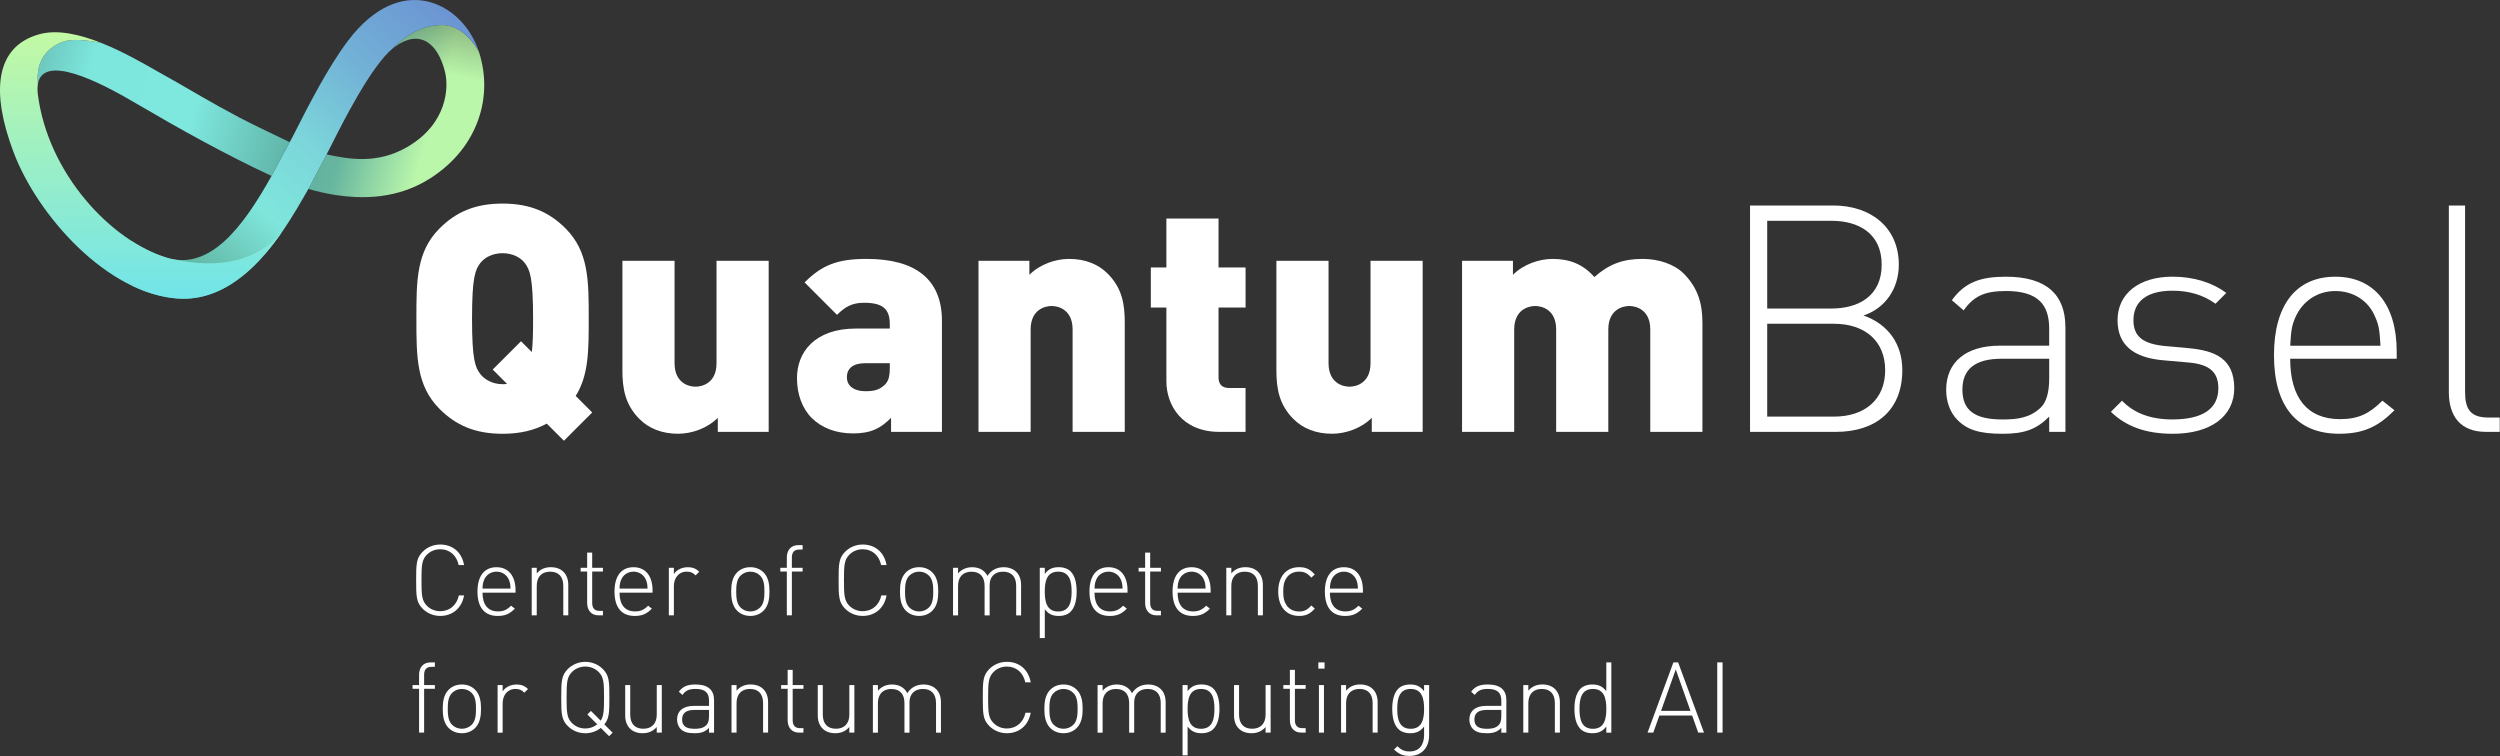 <svg width="909" height="275" viewBox="0 0 909 275" fill="none" xmlns="http://www.w3.org/2000/svg">
<rect x="0" y="0" width="909" height="275" fill="#333333" stroke="none"/>
<path d="M160.06 223.95C157.66 223.95 155.36 223.02 153.68 221.33C151.35 219 151.31 216.74 151.31 210.97C151.31 205.2 151.35 202.94 153.68 200.61C155.37 198.92 157.66 197.99 160.06 197.99C164.62 197.99 167.91 200.82 168.74 205.45H166.77C166.02 201.93 163.51 199.71 160.06 199.71C158.23 199.71 156.51 200.39 155.22 201.68C153.39 203.51 153.25 205.48 153.25 210.97C153.25 216.46 153.39 218.43 155.22 220.26C156.51 221.55 158.23 222.23 160.06 222.23C163.5 222.23 166.09 220.01 166.84 216.49H168.74C167.92 221.12 164.54 223.95 160.06 223.95Z" fill="white"/>
<path d="M175.44 215.49C175.44 219.87 177.41 222.31 181.07 222.31C183.11 222.31 184.37 221.7 185.84 220.23L187.2 221.31C185.44 223.07 183.83 223.96 180.96 223.96C176.19 223.96 173.61 220.88 173.61 215.1C173.61 209.32 176.19 206.24 180.53 206.24C184.87 206.24 187.45 209.4 187.45 214.67V215.49H175.44ZM185.01 210.76C184.26 208.97 182.5 207.85 180.53 207.85C178.56 207.85 176.8 208.96 176.05 210.76C175.62 211.84 175.51 212.37 175.44 214.02H185.63C185.56 212.37 185.45 211.83 185.02 210.76H185.01Z" fill="white"/>
<path d="M204.81 223.74V213.02C204.81 209.68 203.12 207.86 200.04 207.86C196.96 207.86 195.16 209.76 195.16 213.02V223.74H193.33V206.45H195.16V208.49C196.45 206.98 198.17 206.23 200.25 206.23C202.19 206.23 203.73 206.8 204.84 207.88C205.99 208.99 206.63 210.64 206.63 212.69V223.74H204.8H204.81Z" fill="white"/>
<path d="M217.65 223.74C214.92 223.74 213.49 221.84 213.49 219.22V207.81H211.12V206.45H213.49V200.93H215.32V206.45H219.23V207.81H215.32V219.25C215.32 221.04 216.15 222.12 217.97 222.12H219.23V223.73H217.65V223.74Z" fill="white"/>
<path d="M225.26 215.49C225.26 219.87 227.23 222.31 230.89 222.31C232.93 222.31 234.19 221.7 235.66 220.23L237.02 221.31C235.26 223.07 233.65 223.96 230.78 223.96C226.01 223.96 223.43 220.88 223.43 215.1C223.43 209.32 226.01 206.24 230.35 206.24C234.69 206.24 237.27 209.4 237.27 214.67V215.49H225.26ZM234.83 210.76C234.08 208.97 232.32 207.85 230.35 207.85C228.38 207.85 226.62 208.96 225.87 210.76C225.44 211.84 225.33 212.37 225.26 214.02H235.45C235.38 212.37 235.27 211.83 234.84 210.76H234.83Z" fill="white"/>
<path d="M252.91 209.21C251.87 208.17 251.08 207.85 249.65 207.85C246.67 207.85 245.02 210.29 245.02 213.09V223.74H243.19V206.45H245.02V208.75C246.02 207.14 248.03 206.24 250.08 206.24C251.73 206.24 253.02 206.67 254.24 207.89L252.91 209.22V209.21Z" fill="white"/>
<path d="M277.63 222.05C276.41 223.27 274.76 223.95 272.82 223.95C270.88 223.95 269.23 223.27 268.01 222.05C266.18 220.22 265.86 217.57 265.86 215.09C265.86 212.61 266.18 209.96 268.01 208.13C269.23 206.91 270.88 206.23 272.82 206.23C274.76 206.23 276.41 206.91 277.63 208.13C279.46 209.96 279.78 212.61 279.78 215.09C279.78 217.57 279.46 220.22 277.63 222.05ZM276.41 209.32C275.48 208.39 274.22 207.85 272.82 207.85C271.42 207.85 270.17 208.39 269.23 209.32C267.8 210.75 267.69 213.09 267.69 215.09C267.69 217.09 267.8 219.43 269.23 220.86C270.16 221.79 271.42 222.33 272.82 222.33C274.22 222.33 275.47 221.79 276.41 220.86C277.84 219.43 277.95 217.09 277.95 215.09C277.95 213.09 277.84 210.75 276.41 209.32Z" fill="white"/>
<path d="M287.92 207.82V223.74H286.09V207.82H283.72V206.46H286.09V202.73C286.09 200.11 287.52 198.21 290.25 198.21H291.83V199.82H290.57C288.74 199.82 287.92 200.9 287.92 202.69V206.46H291.83V207.82H287.92Z" fill="white"/>
<path d="M313.67 223.95C311.27 223.95 308.97 223.02 307.29 221.33C304.96 219 304.92 216.74 304.92 210.97C304.92 205.2 304.96 202.94 307.29 200.61C308.98 198.92 311.27 197.99 313.67 197.99C318.23 197.99 321.52 200.82 322.35 205.45H320.38C319.63 201.93 317.12 199.71 313.67 199.71C311.84 199.71 310.12 200.39 308.83 201.68C307 203.51 306.86 205.48 306.86 210.97C306.86 216.46 307 218.43 308.83 220.26C310.12 221.55 311.84 222.23 313.67 222.23C317.11 222.23 319.7 220.01 320.45 216.49H322.35C321.53 221.12 318.15 223.95 313.67 223.95Z" fill="white"/>
<path d="M339 222.05C337.78 223.27 336.13 223.95 334.19 223.95C332.25 223.95 330.6 223.27 329.38 222.05C327.55 220.22 327.23 217.57 327.23 215.09C327.23 212.61 327.55 209.96 329.38 208.13C330.6 206.91 332.25 206.23 334.19 206.23C336.13 206.23 337.78 206.91 339 208.13C340.83 209.96 341.15 212.61 341.15 215.09C341.15 217.57 340.83 220.22 339 222.05ZM337.79 209.32C336.86 208.39 335.6 207.85 334.2 207.85C332.8 207.85 331.55 208.39 330.61 209.32C329.18 210.75 329.07 213.09 329.07 215.09C329.07 217.09 329.18 219.43 330.61 220.86C331.54 221.79 332.8 222.33 334.2 222.33C335.6 222.33 336.85 221.79 337.79 220.86C339.22 219.43 339.33 217.09 339.33 215.09C339.33 213.09 339.22 210.75 337.79 209.32Z" fill="white"/>
<path d="M369.48 213.02C369.48 209.68 367.79 207.86 364.71 207.86C361.63 207.86 359.83 209.76 359.83 212.7V223.75H358V213.03C358 209.69 356.31 207.87 353.23 207.87C350.15 207.87 348.35 209.77 348.35 213.03V223.75H346.52V206.46H348.35V208.5C349.61 207.03 351.4 206.24 353.48 206.24C356.03 206.24 358 207.35 359.04 209.4C360.33 207.36 362.38 206.24 364.92 206.24C366.82 206.24 368.4 206.85 369.48 207.89C370.63 209 371.27 210.65 371.27 212.7V223.75H369.48V213.02Z" fill="white"/>
<path d="M389.25 222.45C388.35 223.35 386.81 223.96 385.02 223.96C383.08 223.96 381.4 223.53 379.89 221.52V231.99H378.06V206.45H379.89V208.67C381.4 206.66 383.08 206.23 385.02 206.23C386.81 206.23 388.36 206.84 389.25 207.74C391.01 209.5 391.47 212.37 391.47 215.09C391.47 217.81 391 220.68 389.25 222.44V222.45ZM384.76 207.85C380.53 207.85 379.88 211.51 379.88 215.1C379.88 218.69 380.53 222.34 384.76 222.34C388.99 222.34 389.64 218.68 389.64 215.1C389.64 211.52 388.99 207.85 384.76 207.85Z" fill="white"/>
<path d="M397.96 215.49C397.96 219.87 399.93 222.31 403.59 222.31C405.63 222.31 406.89 221.7 408.36 220.23L409.72 221.31C407.96 223.07 406.35 223.96 403.48 223.96C398.71 223.96 396.13 220.88 396.13 215.1C396.13 209.32 398.71 206.24 403.05 206.24C407.39 206.24 409.97 209.4 409.97 214.67V215.49H397.96ZM407.54 210.76C406.79 208.97 405.03 207.85 403.06 207.85C401.09 207.85 399.33 208.96 398.58 210.76C398.15 211.84 398.04 212.37 397.97 214.02H408.16C408.09 212.37 407.98 211.83 407.55 210.76H407.54Z" fill="white"/>
<path d="M420.53 223.74C417.8 223.74 416.37 221.84 416.37 219.22V207.81H414V206.45H416.37V200.93H418.2V206.45H422.11V207.81H418.2V219.25C418.2 221.04 419.03 222.12 420.85 222.12H422.11V223.73H420.53V223.74Z" fill="white"/>
<path d="M428.17 215.49C428.17 219.87 430.14 222.31 433.8 222.31C435.84 222.31 437.1 221.7 438.57 220.23L439.93 221.31C438.17 223.07 436.56 223.96 433.69 223.96C428.92 223.96 426.34 220.88 426.34 215.1C426.34 209.32 428.92 206.24 433.26 206.24C437.6 206.24 440.18 209.4 440.18 214.67V215.49H428.17ZM437.74 210.76C436.99 208.97 435.23 207.85 433.26 207.85C431.29 207.85 429.53 208.96 428.78 210.76C428.35 211.84 428.24 212.37 428.17 214.02H438.36C438.29 212.37 438.18 211.83 437.75 210.76H437.74Z" fill="white"/>
<path d="M457.36 223.74V213.02C457.36 209.68 455.67 207.86 452.59 207.86C449.51 207.86 447.71 209.76 447.71 213.02V223.74H445.88V206.45H447.71V208.49C449 206.98 450.72 206.23 452.8 206.23C454.74 206.23 456.28 206.8 457.39 207.88C458.54 208.99 459.18 210.64 459.18 212.69V223.74H457.35H457.36Z" fill="white"/>
<path d="M472.36 223.95C467.66 223.95 464.76 220.58 464.76 215.09C464.76 209.6 467.66 206.23 472.36 206.23C474.73 206.23 476.2 206.84 478.06 208.88L476.8 210.03C475.33 208.38 474.18 207.84 472.35 207.84C470.41 207.84 468.8 208.63 467.76 210.14C466.9 211.4 466.58 212.76 466.58 215.09C466.58 217.42 466.9 218.78 467.76 220.04C468.8 221.55 470.41 222.34 472.35 222.34C474.18 222.34 475.33 221.8 476.8 220.15L478.06 221.3C476.2 223.34 474.72 223.95 472.36 223.95Z" fill="white"/>
<path d="M483.55 215.49C483.55 219.87 485.52 222.31 489.18 222.31C491.22 222.31 492.48 221.7 493.95 220.23L495.31 221.31C493.55 223.07 491.94 223.96 489.07 223.96C484.3 223.96 481.72 220.88 481.72 215.1C481.72 209.32 484.3 206.24 488.64 206.24C492.98 206.24 495.56 209.4 495.56 214.67V215.49H483.54H483.55ZM493.12 210.76C492.37 208.97 490.61 207.85 488.64 207.85C486.67 207.85 484.91 208.96 484.16 210.76C483.73 211.84 483.62 212.37 483.55 214.02H493.74C493.67 212.37 493.56 211.83 493.13 210.76H493.12Z" fill="white"/>
<path d="M154.21 250.46V266.38H152.38V250.46H150.01V249.1H152.38V245.37C152.38 242.75 153.81 240.85 156.54 240.85H158.12V242.46H156.86C155.03 242.46 154.21 243.54 154.21 245.33V249.1H158.12V250.46H154.21Z" fill="white"/>
<path d="M172.75 264.7C171.53 265.92 169.88 266.6 167.94 266.6C166 266.6 164.35 265.92 163.13 264.7C161.3 262.87 160.98 260.22 160.98 257.74C160.98 255.26 161.3 252.61 163.13 250.78C164.35 249.56 166 248.88 167.94 248.88C169.88 248.88 171.53 249.56 172.75 250.78C174.58 252.61 174.9 255.26 174.9 257.74C174.9 260.22 174.58 262.87 172.75 264.7ZM171.53 251.97C170.6 251.04 169.34 250.5 167.94 250.5C166.54 250.5 165.29 251.04 164.35 251.97C162.92 253.4 162.81 255.74 162.81 257.74C162.81 259.74 162.92 262.08 164.35 263.51C165.28 264.44 166.54 264.98 167.94 264.98C169.34 264.98 170.59 264.44 171.53 263.51C172.96 262.08 173.07 259.74 173.07 257.74C173.07 255.74 172.96 253.4 171.53 251.97Z" fill="white"/>
<path d="M190.65 251.86C189.61 250.82 188.82 250.5 187.39 250.5C184.41 250.5 182.76 252.94 182.76 255.74V266.39H180.93V249.1H182.76V251.4C183.76 249.79 185.77 248.89 187.82 248.89C189.47 248.89 190.76 249.32 191.98 250.54L190.65 251.87V251.86Z" fill="white"/>
<path d="M221.46 267.68L218.45 264.67C216.87 265.93 214.86 266.61 212.82 266.61C210.42 266.61 208.12 265.68 206.44 263.99C204.11 261.66 204.07 259.4 204.07 253.63C204.07 247.86 204.11 245.6 206.44 243.27C208.13 241.58 210.42 240.65 212.82 240.65C215.22 240.65 217.52 241.58 219.2 243.27C221.53 245.6 221.57 247.86 221.57 253.63C221.57 258.9 221.53 261.27 219.74 263.39L222.75 266.4L221.46 267.69V267.68ZM217.66 244.33C216.37 243.04 214.65 242.36 212.82 242.36C210.99 242.36 209.27 243.04 207.98 244.33C206.15 246.16 206.01 248.13 206.01 253.62C206.01 259.11 206.15 261.08 207.98 262.91C209.27 264.2 210.99 264.88 212.82 264.88C214.43 264.88 215.94 264.34 217.16 263.37L213.57 259.78L214.86 258.49L218.41 262.04C219.52 260.39 219.63 258.24 219.63 253.61C219.63 248.12 219.49 246.15 217.66 244.32V244.33Z" fill="white"/>
<path d="M238.79 266.38V264.34C237.5 265.85 235.78 266.6 233.7 266.6C231.76 266.6 230.22 266.03 229.11 264.95C227.96 263.84 227.32 262.19 227.32 260.14V249.09H229.15V259.81C229.15 263.15 230.84 264.97 233.92 264.97C237 264.97 238.8 263.07 238.8 259.81V249.09H240.63V266.38H238.79Z" fill="white"/>
<path d="M257.8 264.66C256.33 266.13 254.97 266.6 252.53 266.6C250.09 266.6 248.55 266.17 247.44 265.02C246.65 264.2 246.18 262.94 246.18 261.65C246.18 258.49 248.44 256.66 252.21 256.66H257.8V254.72C257.8 251.96 256.44 250.49 252.92 250.49C250.48 250.49 249.23 251.1 248.15 252.68L246.82 251.53C248.29 249.49 250.12 248.88 252.92 248.88C257.48 248.88 259.63 250.92 259.63 254.55V266.39H257.8V264.66ZM257.8 258.14H252.42C249.44 258.14 248.01 259.32 248.01 261.62C248.01 263.92 249.41 264.99 252.53 264.99C254.11 264.99 255.61 264.85 256.83 263.66C257.48 263.05 257.8 261.97 257.8 260.36V258.14Z" fill="white"/>
<path d="M277.46 266.38V255.66C277.46 252.32 275.77 250.5 272.69 250.5C269.61 250.5 267.81 252.4 267.81 255.66V266.38H265.98V249.09H267.81V251.13C269.1 249.62 270.82 248.87 272.9 248.87C274.84 248.87 276.38 249.44 277.49 250.52C278.64 251.63 279.28 253.28 279.28 255.33V266.38H277.45H277.46Z" fill="white"/>
<path d="M290.55 266.38C287.82 266.38 286.39 264.48 286.39 261.86V250.45H284.02V249.09H286.39V243.57H288.22V249.09H292.13V250.45H288.22V261.89C288.22 263.68 289.05 264.76 290.87 264.76H292.13V266.37H290.55V266.38Z" fill="white"/>
<path d="M308.81 266.38V264.34C307.52 265.85 305.8 266.6 303.72 266.6C301.78 266.6 300.24 266.03 299.13 264.95C297.98 263.84 297.34 262.19 297.34 260.14V249.09H299.17V259.81C299.17 263.15 300.86 264.97 303.94 264.97C307.02 264.97 308.82 263.07 308.82 259.81V249.09H310.65V266.38H308.81Z" fill="white"/>
<path d="M340.34 255.66C340.34 252.32 338.65 250.5 335.57 250.5C332.49 250.5 330.69 252.4 330.69 255.34V266.39H328.86V255.67C328.86 252.33 327.17 250.51 324.09 250.51C321.01 250.51 319.21 252.41 319.21 255.67V266.39H317.38V249.1H319.21V251.14C320.47 249.67 322.26 248.88 324.34 248.88C326.89 248.88 328.86 249.99 329.9 252.04C331.19 250 333.24 248.88 335.78 248.88C337.68 248.88 339.26 249.49 340.34 250.53C341.49 251.64 342.13 253.29 342.13 255.34V266.39H340.34V255.66Z" fill="white"/>
<path d="M366.09 266.6C363.69 266.6 361.39 265.67 359.71 263.98C357.38 261.65 357.34 259.39 357.34 253.62C357.34 247.85 357.38 245.59 359.71 243.26C361.4 241.57 363.69 240.64 366.09 240.64C370.65 240.64 373.94 243.47 374.77 248.1H372.8C372.05 244.59 369.54 242.36 366.09 242.36C364.26 242.36 362.54 243.04 361.25 244.33C359.42 246.16 359.28 248.13 359.28 253.62C359.28 259.11 359.42 261.08 361.25 262.91C362.54 264.2 364.26 264.88 366.09 264.88C369.53 264.88 372.12 262.66 372.87 259.14H374.77C373.95 263.77 370.57 266.6 366.09 266.6Z" fill="white"/>
<path d="M391.5 264.7C390.28 265.92 388.63 266.6 386.69 266.6C384.75 266.6 383.1 265.92 381.88 264.7C380.05 262.87 379.73 260.22 379.73 257.74C379.73 255.26 380.05 252.61 381.88 250.78C383.1 249.56 384.75 248.88 386.69 248.88C388.63 248.88 390.28 249.56 391.5 250.78C393.33 252.61 393.65 255.26 393.65 257.74C393.65 260.22 393.33 262.87 391.5 264.7ZM390.28 251.97C389.35 251.04 388.09 250.5 386.69 250.5C385.29 250.5 384.04 251.04 383.1 251.97C381.67 253.4 381.56 255.74 381.56 257.74C381.56 259.74 381.67 262.08 383.1 263.51C384.03 264.44 385.29 264.98 386.69 264.98C388.09 264.98 389.34 264.44 390.28 263.51C391.71 262.08 391.82 259.74 391.82 257.74C391.82 255.74 391.71 253.4 390.28 251.97Z" fill="white"/>
<path d="M422.04 255.66C422.04 252.32 420.35 250.5 417.27 250.5C414.19 250.5 412.39 252.4 412.39 255.34V266.39H410.56V255.67C410.56 252.33 408.87 250.51 405.79 250.51C402.71 250.51 400.91 252.41 400.91 255.67V266.39H399.08V249.1H400.91V251.14C402.17 249.67 403.96 248.88 406.04 248.88C408.59 248.88 410.56 249.99 411.6 252.04C412.89 250 414.94 248.88 417.48 248.88C419.38 248.88 420.96 249.49 422.04 250.53C423.19 251.64 423.83 253.29 423.83 255.34V266.39H422.04V255.66Z" fill="white"/>
<path d="M441.17 265.09C440.27 265.99 438.73 266.6 436.94 266.6C435 266.6 433.32 266.17 431.81 264.16V274.63H429.98V249.09H431.81V251.31C433.32 249.3 435 248.87 436.94 248.87C438.73 248.87 440.28 249.48 441.17 250.38C442.93 252.14 443.39 255.01 443.39 257.73C443.39 260.45 442.92 263.32 441.17 265.08V265.09ZM436.69 250.5C432.46 250.5 431.81 254.16 431.81 257.75C431.81 261.34 432.46 264.99 436.69 264.99C440.92 264.99 441.57 261.33 441.57 257.75C441.57 254.17 440.92 250.5 436.69 250.5Z" fill="white"/>
<path d="M460.16 266.38V264.34C458.87 265.85 457.15 266.6 455.07 266.6C453.13 266.6 451.59 266.03 450.48 264.95C449.33 263.84 448.69 262.19 448.69 260.14V249.09H450.52V259.81C450.52 263.15 452.21 264.97 455.29 264.97C458.37 264.97 460.17 263.07 460.17 259.81V249.09H462V266.38H460.16Z" fill="white"/>
<path d="M473.16 266.38C470.43 266.38 469 264.48 469 261.86V250.45H466.63V249.09H469V243.57H470.83V249.09H474.74V250.45H470.83V261.89C470.83 263.68 471.66 264.76 473.48 264.76H474.74V266.37H473.16V266.38Z" fill="white"/>
<path d="M479.35 243.11V240.85H481.61V243.11H479.35ZM479.56 266.38V249.09H481.39V266.38H479.56Z" fill="white"/>
<path d="M499.09 266.38V255.66C499.09 252.32 497.4 250.5 494.32 250.5C491.24 250.5 489.44 252.4 489.44 255.66V266.38H487.61V249.09H489.44V251.13C490.73 249.62 492.45 248.87 494.53 248.87C496.47 248.87 498.01 249.44 499.12 250.52C500.27 251.63 500.91 253.28 500.91 255.33V266.38H499.08H499.09Z" fill="white"/>
<path d="M512.56 274.85C509.98 274.85 508.69 274.17 506.86 272.55L508.08 271.33C509.44 272.55 510.38 273.23 512.56 273.23C516.18 273.23 517.8 270.65 517.8 267.24V264.16C516.29 266.17 514.61 266.6 512.67 266.6C510.88 266.6 509.33 265.99 508.44 265.09C506.68 263.33 506.22 260.46 506.22 257.74C506.22 255.02 506.69 252.15 508.44 250.39C509.34 249.49 510.88 248.88 512.67 248.88C514.61 248.88 516.29 249.31 517.8 251.32V249.1H519.63V267.35C519.63 271.69 517.05 274.85 512.56 274.85ZM512.92 250.5C508.69 250.5 508.04 254.16 508.04 257.75C508.04 261.34 508.69 264.99 512.92 264.99C517.15 264.99 517.8 261.33 517.8 257.75C517.8 254.17 517.15 250.5 512.92 250.5Z" fill="white"/>
<path d="M545.88 264.66C544.41 266.13 543.05 266.6 540.61 266.6C538.17 266.6 536.63 266.17 535.52 265.02C534.73 264.2 534.26 262.94 534.26 261.65C534.26 258.49 536.52 256.66 540.29 256.66H545.88V254.72C545.88 251.96 544.52 250.49 541 250.49C538.56 250.49 537.31 251.1 536.23 252.68L534.9 251.53C536.37 249.49 538.2 248.88 541 248.88C545.55 248.88 547.71 250.92 547.71 254.55V266.39H545.88V264.66ZM545.88 258.14H540.5C537.52 258.14 536.09 259.32 536.09 261.62C536.09 263.92 537.49 264.99 540.61 264.99C542.19 264.99 543.69 264.85 544.91 263.66C545.56 263.05 545.88 261.97 545.88 260.36V258.14Z" fill="white"/>
<path d="M565.35 266.38V255.66C565.35 252.32 563.66 250.5 560.58 250.5C557.5 250.5 555.7 252.4 555.7 255.66V266.38H553.87V249.09H555.7V251.13C556.99 249.62 558.71 248.87 560.79 248.87C562.73 248.87 564.27 249.44 565.38 250.52C566.53 251.63 567.17 253.28 567.17 255.33V266.38H565.34H565.35Z" fill="white"/>
<path d="M584.05 264.16C582.54 266.17 580.86 266.6 578.92 266.6C577.13 266.6 575.58 265.99 574.69 265.09C572.93 263.33 572.47 260.46 572.47 257.74C572.47 255.02 572.94 252.15 574.69 250.39C575.59 249.49 577.13 248.88 578.92 248.88C580.86 248.88 582.54 249.31 584.05 251.32V240.85H585.88V266.39H584.05V264.16ZM579.18 250.5C574.95 250.5 574.3 254.16 574.3 257.75C574.3 261.34 574.95 264.99 579.18 264.99C583.41 264.99 584.06 261.33 584.06 257.75C584.06 254.17 583.41 250.5 579.18 250.5Z" fill="white"/>
<path d="M617.48 266.38L615.26 260.18H603.35L601.13 266.38H599.05L608.45 240.84H610.17L619.57 266.38H617.48ZM609.3 243.43L603.96 258.46H614.65L609.31 243.43H609.3Z" fill="white"/>
<path d="M624.39 266.38V240.84H626.33V266.38H624.39Z" fill="white"/>
<path d="M205.04 160.26L198.8 154.02C194.29 156.45 189.21 157.72 182.73 157.72C172.67 157.72 165.74 154.6 159.84 148.7C151.4 140.26 151.4 129.74 151.4 115.87C151.4 102 151.4 91.48 159.84 83.04C165.74 77.14 172.67 74.02 182.73 74.02C192.79 74.02 199.72 77.14 205.62 83.04C214.06 91.48 214.06 102 214.06 115.87C214.06 127.32 214.06 136.45 209.32 143.96L215.33 149.97L205.04 160.26ZM184.35 139.57L179.15 134.37L189.44 124.08L193.37 128.01C193.72 125.24 193.83 121.42 193.83 115.87C193.83 100.84 192.67 98.07 190.82 95.64C189.32 93.67 186.43 92.06 182.73 92.06C179.03 92.06 176.14 93.68 174.64 95.64C172.79 98.07 171.63 100.84 171.63 115.87C171.63 130.9 172.79 133.56 174.64 135.99C176.14 137.95 179.03 139.69 182.73 139.69C183.31 139.69 183.89 139.69 184.35 139.57Z" fill="white"/>
<path d="M232.55 152.4C227.23 147.08 226.31 141.19 226.31 134.6V94.83H245.27V132.05C245.27 139.22 250.36 140.6 252.9 140.6C255.44 140.6 260.53 139.21 260.53 132.05V94.83H279.49V157.02H260.99V151.93C257.18 155.74 251.51 157.71 246.54 157.71C240.64 157.71 235.9 155.75 232.55 152.39V152.4Z" fill="white"/>
<path d="M295.21 152.06C291.63 148.48 289.78 143.27 289.78 137.49C289.78 128.13 296.14 119.46 311.28 119.46H323.53V117.84C323.53 112.17 320.76 110.09 314.17 110.09C309.89 110.09 307.35 111.48 304.34 114.48L292.55 102.69C298.91 96.33 304.57 94.14 315.09 94.14C332.89 94.14 342.49 101.54 342.49 116.68V157.02H323.99V151.93C320.18 155.74 316.71 157.59 310.12 157.59C303.88 157.59 298.68 155.51 295.21 152.04V152.06ZM321.57 140.04C323.07 138.65 323.53 136.92 323.53 133.68V132.06H314.51C310.12 132.06 307.92 134.02 307.92 137.15C307.92 140.04 310.12 142.24 314.74 142.24C317.86 142.24 319.6 141.78 321.56 140.04H321.57Z" fill="white"/>
<path d="M355.78 94.83H374.28V99.92C378.09 96.1 383.76 94.14 388.73 94.14C394.63 94.14 399.37 96.1 402.72 99.46C408.04 104.78 408.96 110.67 408.96 117.26V157.03H390V119.81C390 112.64 384.91 111.26 382.37 111.26C379.83 111.26 374.74 112.65 374.74 119.81V157.03H355.78V94.83Z" fill="white"/>
<path d="M443.41 157.03C429.65 157.03 424.1 147.2 424.1 138.65V111.83H418.44V97.26H424.1V79.46H443.06V97.26H452.89V111.83H443.06V137.26C443.06 139.69 444.33 141.07 446.87 141.07H452.88V157.02H443.4H443.41V157.03Z" fill="white"/>
<path d="M470.34 152.4C465.02 147.08 464.1 141.19 464.1 134.6V94.83H483.06V132.05C483.06 139.22 488.15 140.6 490.69 140.6C493.23 140.6 498.32 139.21 498.32 132.05V94.83H517.28V157.02H498.78V151.93C494.97 155.74 489.3 157.71 484.33 157.71C478.43 157.71 473.69 155.75 470.34 152.39V152.4Z" fill="white"/>
<path d="M531.61 94.83H550.11V99.92C553.92 96.1 559.59 94.14 564.56 94.14C570.69 94.14 575.66 96.1 579.7 100.73C585.13 95.99 590.1 94.14 597.27 94.14C603.17 94.14 608.83 96.1 612.18 99.46C617.5 104.78 619 110.67 619 117.26V157.03H600.04V119.81C600.04 112.64 594.95 111.26 592.41 111.26C589.87 111.26 584.78 112.65 584.78 119.81V157.03H565.82V119.81C565.82 112.64 560.73 111.26 558.19 111.26C555.65 111.26 550.56 112.65 550.56 119.81V157.03H531.6V94.84H531.61V94.83Z" fill="white"/>
<path d="M666.6 74.72C680.24 74.72 690.41 82.7 690.41 96.22C690.41 104.89 685.55 112.06 677.58 114.72C686.48 117.84 691.68 125.01 691.68 134.6C691.68 149.28 681.97 157.03 667.52 157.03H636.31V74.72H666.6ZM642.56 80.27V112.18H665.91C675.85 112.18 684.18 107.56 684.18 96.23C684.18 84.9 675.86 80.28 665.91 80.28H642.56V80.27ZM642.56 117.72V151.48H666.84C678.05 151.48 685.45 145.24 685.45 134.6C685.45 123.96 678.05 117.72 666.84 117.72H642.56Z" fill="white"/>
<path d="M750.99 157.03H745.09V151.48C740.35 156.22 735.96 157.72 728.1 157.72C719.78 157.72 715.27 156.33 711.68 152.63C709.02 149.97 707.63 145.92 707.63 141.76C707.63 131.59 714.91 125.69 727.05 125.69H745.08V119.45C745.08 110.55 740.8 105.81 729.36 105.81C721.5 105.81 717.57 107.77 713.98 112.86L709.7 109.16C714.44 102.57 720.22 100.61 729.35 100.61C744.15 100.61 750.97 107.2 750.97 118.87H750.99V157.03ZM727.75 130.44C718.27 130.44 713.53 134.14 713.53 141.65C713.53 149.16 717.92 152.52 728.1 152.52C733.19 152.52 737.93 152.06 741.97 148.24C744.05 146.27 745.09 142.69 745.09 137.6V130.43H727.75V130.44Z" fill="white"/>
<path d="M809.48 106.51L805.55 110.44C801.27 107.32 796.07 105.7 789.94 105.7C780.69 105.7 775.72 109.51 775.72 116.45C775.72 122.35 779.19 125 787.05 125.81L796.07 126.62C805.32 127.54 812.37 130.32 812.37 141.19C812.37 151.36 803.82 157.72 790.06 157.72C780.35 157.72 773.18 155.18 767.52 149.74L771.57 145.69C775.85 150.2 781.97 152.51 789.83 152.51C800.81 152.51 806.59 148.7 806.59 141.18C806.59 135.28 803.35 132.51 795.95 131.82L786.7 131.01C775.49 130.09 769.94 125.23 769.94 116.44C769.94 106.73 777.8 100.6 789.94 100.6C797.69 100.6 804.51 102.8 809.48 106.5V106.51Z" fill="white"/>
<path d="M871.44 127.78V130.44H832.71C832.71 144.66 838.95 152.4 850.86 152.4C857.45 152.4 861.49 150.44 866.24 145.69L870.63 149.16C864.97 154.83 859.76 157.71 850.52 157.71C835.14 157.71 826.82 147.77 826.82 129.16C826.82 110.55 835.14 100.61 849.13 100.61C863.12 100.61 871.44 110.67 871.44 127.78ZM834.68 115.18C833.18 118.53 833.06 120.38 832.72 125.7H865.55C865.2 120.38 865.09 118.53 863.59 115.18C861.16 109.28 855.61 105.82 849.14 105.82C842.67 105.82 837.35 109.4 834.69 115.18H834.68Z" fill="white"/>
<path d="M896.3 142.46C896.3 148.82 898.26 151.82 904.85 151.82H908.9V157.02H903.81C894.68 157.02 890.4 151.36 890.4 142.57V74.72H896.3V142.46Z" fill="white"/>
<path d="M121.742 70.865C118.541 70.375 115.284 69.593 112.146 68.701L112.147 68.698L118.761 56.145L118.752 56.143C126.94 57.896 137.279 59.778 148.208 53.368C162.735 44.849 163.155 31.722 161.842 26.284C159.253 15.567 152.581 10.425 143.542 17.012C143.338 17.161 143.133 17.32 142.925 17.488C148.551 11.737 154.744 9.108 160.76 9.108C166.467 9.108 171.149 13.56 174.046 18.63C179.478 34.698 174.072 53.552 156.503 64.798C144.586 72.425 131.915 72.424 121.742 70.865Z" fill="url(#paint0_linear_29_68)"/>
<path d="M121.742 70.865C118.541 70.375 115.284 69.593 112.146 68.701L112.147 68.698L118.761 56.145L118.752 56.143C126.94 57.896 137.279 59.778 148.208 53.368C162.735 44.849 163.155 31.722 161.842 26.284C159.253 15.567 152.581 10.425 143.542 17.012C143.338 17.161 143.133 17.32 142.925 17.488C148.551 11.737 154.744 9.108 160.76 9.108C166.467 9.108 171.149 13.56 174.046 18.63C179.478 34.698 174.072 53.552 156.503 64.798C144.586 72.425 131.915 72.424 121.742 70.865Z" fill="url(#paint1_linear_29_68)" fill-opacity="0.22"/>
<path d="M67.784 31.939C65.059 30.355 62.846 29.068 61.389 28.282C60.164 27.622 58.699 26.785 57.046 25.84C51.761 22.822 44.547 18.7 37.034 15.691C32.129 14.616 26.32 13.937 22.805 15.226C17.908 17.022 12.891 21.379 13.787 30.487C13.7 30.974 13.651 31.502 13.639 32.072C13.891 19.978 31.263 26.939 48.023 36.762C65.792 47.178 82.052 56.211 98.727 63.98L98.715 64.002L98.734 63.988L105.329 51.692C103.011 50.612 100.507 49.391 98.106 48.22C96.697 47.532 95.322 46.862 94.043 46.248C84.604 41.72 74.593 35.899 67.784 31.939Z" fill="url(#paint2_linear_29_68)"/>
<path d="M67.784 31.939C65.059 30.355 62.846 29.068 61.389 28.282C60.164 27.622 58.699 26.785 57.046 25.84C51.761 22.822 44.547 18.7 37.034 15.691C32.129 14.616 26.32 13.937 22.805 15.226C17.908 17.022 12.891 21.379 13.787 30.487C13.7 30.974 13.651 31.502 13.639 32.072C13.891 19.978 31.263 26.939 48.023 36.762C65.792 47.178 82.052 56.211 98.727 63.98L98.715 64.002L98.734 63.988L105.329 51.692C103.011 50.612 100.507 49.391 98.106 48.22C96.697 47.532 95.322 46.862 94.043 46.248C84.604 41.72 74.593 35.899 67.784 31.939Z" fill="url(#paint3_linear_29_68)" fill-opacity="0.22"/>
<path d="M98.715 64.002L98.734 63.988L105.329 51.692L105.33 51.693C105.797 50.932 106.729 49.098 108.011 46.574C111.965 38.789 119.251 24.446 126.511 14.84C145.63 -10.454 167.201 0.899 173.459 17.012C173.667 17.548 173.863 18.088 174.046 18.63C171.149 13.56 166.467 9.108 160.76 9.108C154.744 9.108 148.551 11.737 142.925 17.488C134.998 23.923 124.698 44.397 120.477 52.786C119.642 54.445 119.045 55.632 118.752 56.143C118.755 56.144 118.758 56.145 118.761 56.145L112.147 68.698L112.146 68.701C112.141 68.7 112.135 68.698 112.13 68.697C111.52 69.731 110.927 70.772 110.334 71.814C109.516 73.25 108.697 74.686 107.837 76.101C101.456 86.599 86.823 110.052 64.723 108.555C59.164 108.179 53.635 106.568 48.293 104.043L47.834 87.61C52.079 90.344 56.406 92.414 60.619 93.698C76.147 98.43 88.073 83.085 98.715 64.002Z" fill="url(#paint4_linear_29_68)"/>
<path d="M37.034 15.691C32.129 14.616 26.32 13.938 22.805 15.226C17.908 17.022 12.891 21.379 13.787 30.487C13.59 31.597 13.582 32.918 13.783 34.47C17.516 63.221 40.388 87.532 60.619 93.698C61.476 93.96 62.322 94.159 63.157 94.301C79.13 97.66 93.169 95.571 102.789 83.996C95.043 95.28 82.224 109.741 64.723 108.555C38.845 106.803 13.614 78.295 4.951 55.399C-3.357 33.438 -1.816 16.969 14.226 12.463C20.894 10.589 29.13 12.525 37.034 15.691Z" fill="url(#paint5_linear_29_68)"/>
<defs>
<linearGradient id="paint0_linear_29_68" x1="-3.145" y1="20.834" x2="167.57" y2="69.349" gradientUnits="userSpaceOnUse">
<stop stop-color="#5FABA2"/>
<stop offset="0.205" stop-color="#7DE7DE"/>
<stop offset="0.43" stop-color="#7EE7DE"/>
<stop offset="0.66" stop-color="#5DAFA2"/>
<stop offset="0.742" stop-color="#67B69F"/>
<stop offset="0.905" stop-color="#BBF7AB"/>
</linearGradient>
<linearGradient id="paint1_linear_29_68" x1="156.35" y1="9.108" x2="153.318" y2="25.685" gradientUnits="userSpaceOnUse">
<stop/>
<stop offset="1" stop-opacity="0"/>
</linearGradient>
<linearGradient id="paint2_linear_29_68" x1="-3.145" y1="20.834" x2="167.57" y2="69.349" gradientUnits="userSpaceOnUse">
<stop stop-color="#5FABA2"/>
<stop offset="0.205" stop-color="#7DE7DE"/>
<stop offset="0.43" stop-color="#7EE7DE"/>
<stop offset="0.66" stop-color="#5DAFA2"/>
<stop offset="0.742" stop-color="#67B69F"/>
<stop offset="0.905" stop-color="#BBF7AB"/>
</linearGradient>
<linearGradient id="paint3_linear_29_68" x1="156.35" y1="9.108" x2="153.318" y2="25.685" gradientUnits="userSpaceOnUse">
<stop/>
<stop offset="1" stop-opacity="0"/>
</linearGradient>
<linearGradient id="paint4_linear_29_68" x1="158.17" y1="-5.39916e-06" x2="74.177" y2="96.943" gradientUnits="userSpaceOnUse">
<stop stop-color="#6C95D3"/>
<stop offset="0.28" stop-color="#72B1D6"/>
<stop offset="0.54" stop-color="#7BD5DA"/>
<stop offset="0.769" stop-color="#7FE6DC"/>
<stop offset="1" stop-color="#64BBA9"/>
</linearGradient>
<linearGradient id="paint5_linear_29_68" x1="51.394" y1="11.727" x2="51.394" y2="108.624" gradientUnits="userSpaceOnUse">
<stop stop-color="#C3F9A4"/>
<stop offset="1" stop-color="#71E4E9"/>
</linearGradient>
</defs>
</svg>
